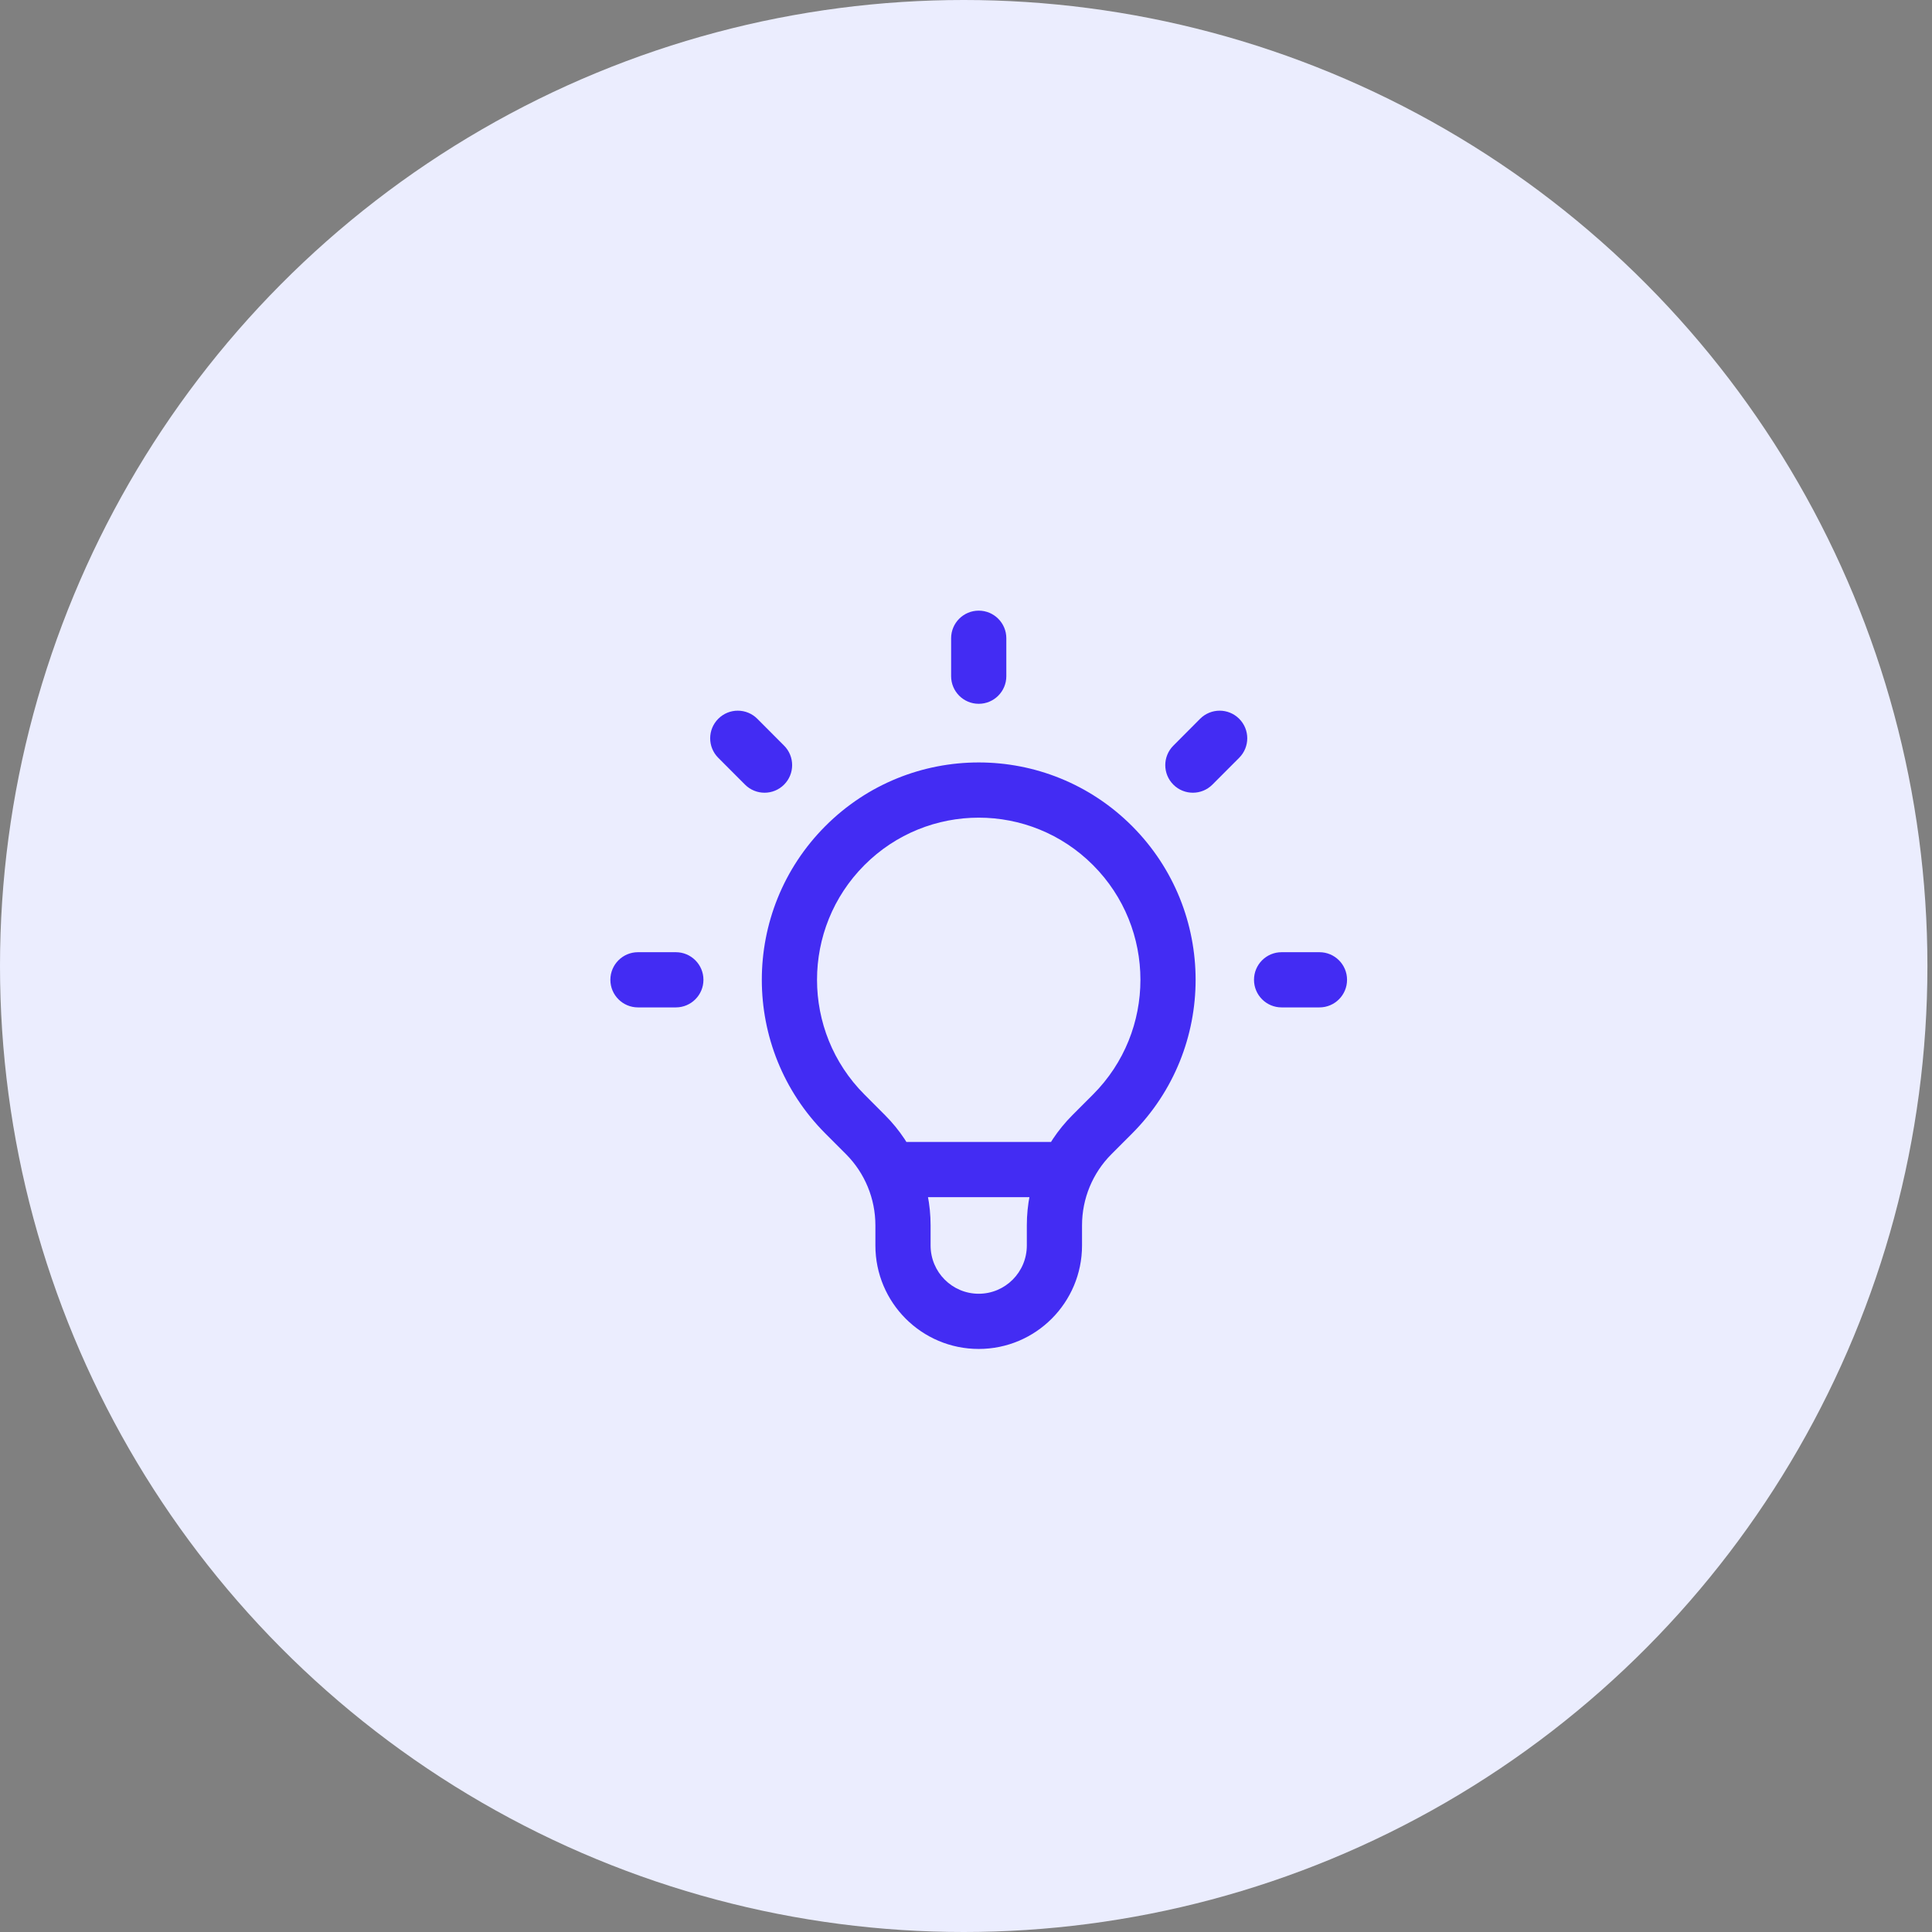 <svg xmlns="http://www.w3.org/2000/svg" width="70" height="70" viewBox="0 0 70 70" fill="none"><rect x="0" y="0" width="70" height="70" fill="#808080" stroke="none"/><ellipse cx="34.917" cy="35" rx="34.917" ry="35" fill="#EBEDFE"></ellipse><path d="M30.611 40.361L29.903 41.068H29.903L30.611 40.361ZM40.31 40.361L41.019 41.068L40.31 40.361ZM31.361 41.114L32.069 40.407L32.069 40.407L31.361 41.114ZM32.717 44.395H31.717H32.717ZM39.56 41.114L38.852 40.407L38.852 40.407L39.56 41.114ZM38.204 44.395H39.204H38.204ZM35.461 47.875V46.875H35.461L35.461 47.875ZM32.256 41.375C31.703 41.375 31.256 41.823 31.256 42.375C31.256 42.927 31.703 43.375 32.256 43.375V41.375ZM38.666 43.375C39.218 43.375 39.666 42.927 39.666 42.375C39.666 41.823 39.218 41.375 38.666 41.375V43.375ZM36.461 23.125C36.461 22.573 36.013 22.125 35.461 22.125C34.908 22.125 34.461 22.573 34.461 23.125H36.461ZM34.461 24.5C34.461 25.052 34.908 25.5 35.461 25.5C36.013 25.5 36.461 25.052 36.461 24.5H34.461ZM44.898 27.456C45.288 27.065 45.288 26.432 44.897 26.042C44.506 25.651 43.873 25.652 43.482 26.043L44.898 27.456ZM42.513 27.016C42.122 27.407 42.123 28.04 42.514 28.43C42.905 28.82 43.538 28.819 43.928 28.428L42.513 27.016ZM47.806 36.5C48.359 36.5 48.806 36.052 48.806 35.5C48.806 34.948 48.359 34.5 47.806 34.5V36.5ZM46.435 34.5C45.882 34.5 45.435 34.948 45.435 35.5C45.435 36.052 45.882 36.5 46.435 36.5V34.5ZM24.487 36.5C25.039 36.5 25.487 36.052 25.487 35.5C25.487 34.948 25.039 34.5 24.487 34.5V36.5ZM23.115 34.5C22.563 34.5 22.115 34.948 22.115 35.5C22.115 36.052 22.563 36.5 23.115 36.5V34.5ZM26.993 28.428C27.383 28.819 28.016 28.82 28.407 28.43C28.798 28.04 28.799 27.407 28.409 27.016L26.993 28.428ZM27.439 26.043C27.049 25.652 26.416 25.651 26.025 26.042C25.634 26.432 25.633 27.065 26.023 27.456L27.439 26.043ZM31.319 39.655C29.03 37.361 29.03 33.639 31.319 31.345L29.903 29.932C26.835 33.008 26.835 37.992 29.903 41.068L31.319 39.655ZM31.319 31.345C33.607 29.052 37.315 29.052 39.603 31.345L41.019 29.932C37.949 26.856 32.972 26.856 29.903 29.932L31.319 31.345ZM39.603 31.345C41.892 33.639 41.892 37.361 39.603 39.655L41.019 41.068C44.086 37.992 44.086 33.008 41.019 29.932L39.603 31.345ZM29.903 41.068L30.654 41.82L32.069 40.407L31.319 39.655L29.903 41.068ZM31.717 44.395V45.125H33.717V44.395H31.717ZM39.603 39.655L38.852 40.407L40.268 41.82L41.019 41.068L39.603 39.655ZM37.204 44.395V45.125H39.204V44.395H37.204ZM37.204 45.125C37.204 46.094 36.421 46.875 35.461 46.875L35.461 48.875C37.53 48.875 39.204 47.194 39.204 45.125H37.204ZM38.852 40.407C37.797 41.465 37.204 42.9 37.204 44.395H39.204C39.204 43.429 39.587 42.502 40.268 41.82L38.852 40.407ZM31.717 45.125C31.717 47.194 33.391 48.875 35.461 48.875L35.461 46.875C34.5 46.875 33.717 46.094 33.717 45.125H31.717ZM30.654 41.82C31.334 42.502 31.717 43.429 31.717 44.395H33.717C33.717 42.9 33.125 41.465 32.069 40.407L30.654 41.82ZM32.256 43.375H38.666V41.375H32.256V43.375ZM34.461 23.125V24.5H36.461V23.125H34.461ZM43.482 26.043L42.513 27.016L43.928 28.428L44.898 27.456L43.482 26.043ZM47.806 34.5H46.435V36.5H47.806V34.5ZM24.487 34.5H23.115V36.5H24.487V34.5ZM28.409 27.016L27.439 26.043L26.023 27.456L26.993 28.428L28.409 27.016Z" fill="#432CF3"></path></svg>
